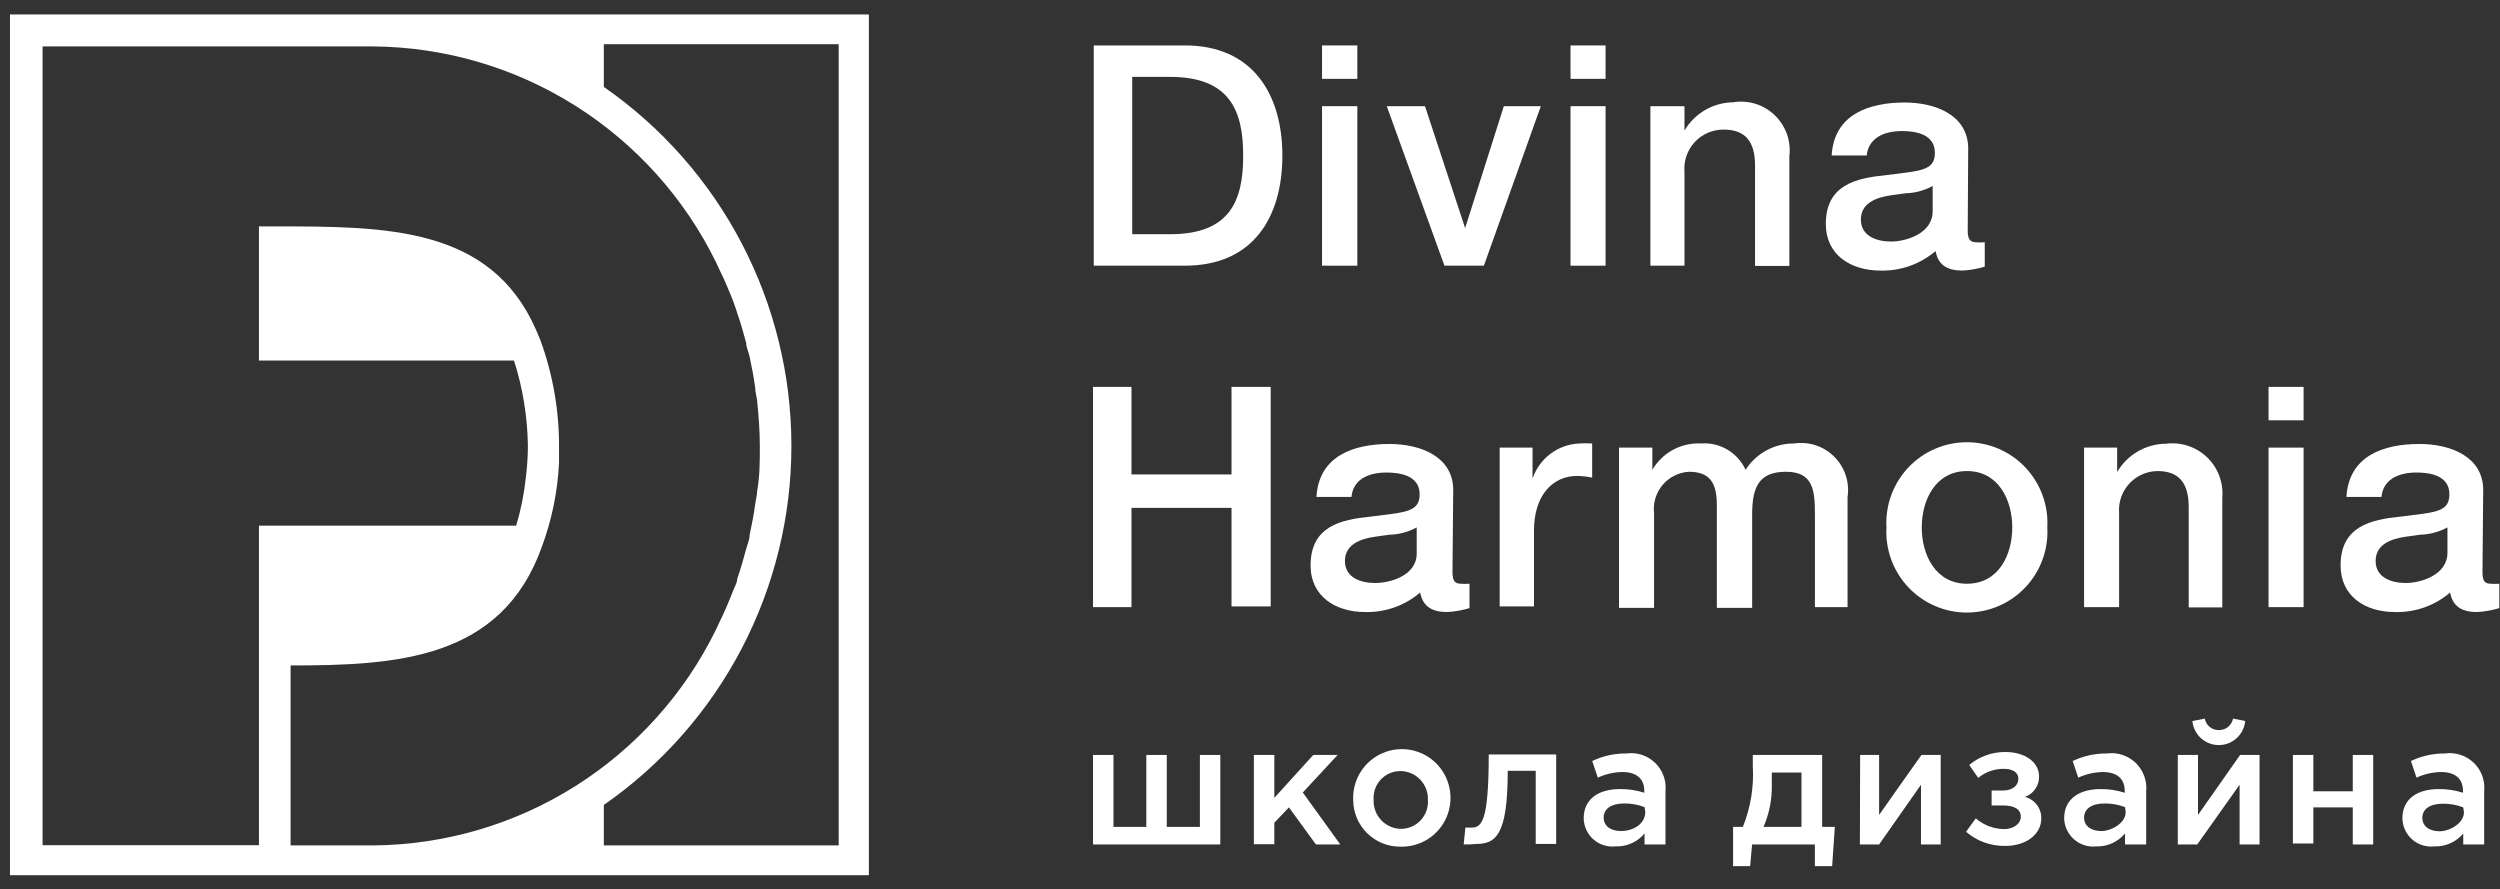 <?xml version="1.0" encoding="UTF-8"?> <svg xmlns="http://www.w3.org/2000/svg" width="149" height="53" viewBox="0 0 149 53" fill="none"><rect x="0" y="0" width="149" height="53" fill="#333333" stroke="none"/><path d="M0.594 0.862V52.161H51.784V0.862H0.594ZM17.319 50.387V39.66C23.614 39.66 29.91 39.325 32.303 32.566C32.896 30.961 33.239 29.275 33.319 27.565C33.319 27.289 33.319 27.013 33.319 26.722C33.337 24.532 32.963 22.356 32.216 20.297L31.941 19.643C29.242 13.509 23.034 13.494 16.434 13.494H15.433V21.489H30.635C31.158 23.125 31.436 24.83 31.462 26.548C31.462 27.17 31.423 27.791 31.346 28.409C31.244 29.398 31.05 30.377 30.765 31.33H15.433V50.373H2.538V2.767H22.236C26.504 2.8 30.678 4.024 34.291 6.302C37.903 8.579 40.811 11.819 42.689 15.66L42.849 16.009C43.168 16.649 43.444 17.303 43.705 17.971C43.792 18.204 43.864 18.422 43.937 18.655C44.14 19.236 44.314 19.832 44.473 20.443C44.473 20.704 44.618 20.98 44.676 21.257C44.807 21.867 44.923 22.478 45.01 23.103C45.01 23.364 45.097 23.626 45.126 23.888C45.213 24.774 45.286 25.661 45.286 26.577C45.286 27.493 45.286 28.38 45.126 29.266C45.126 29.528 45.039 29.789 45.01 30.051C44.923 30.676 44.807 31.287 44.676 31.897C44.676 32.173 44.546 32.45 44.473 32.711C44.314 33.322 44.14 33.918 43.937 34.499C43.937 34.732 43.792 34.95 43.705 35.182C43.444 35.851 43.168 36.505 42.849 37.145L42.689 37.494C40.811 41.334 37.903 44.575 34.291 46.852C30.678 49.13 26.504 50.354 22.236 50.387H17.319ZM49.986 50.387H35.988V47.974C39.438 45.578 42.257 42.38 44.204 38.654C46.151 34.927 47.168 30.783 47.168 26.577C47.168 22.371 46.151 18.227 44.204 14.5C42.257 10.774 39.438 7.576 35.988 5.18V2.636H49.986V50.387Z" fill="white"></path><path d="M65.188 2.708H70.627C74.66 2.708 76.429 5.615 76.429 9.278C76.429 12.941 74.689 15.834 70.627 15.834H65.188V2.708ZM69.742 13.959C73.34 13.959 74.094 11.924 74.094 9.278C74.094 6.633 73.325 4.583 69.742 4.583H67.479V13.959H69.742Z" fill="white"></path><path d="M78.794 2.708H80.897V4.699H78.794V2.708ZM78.794 6.328H80.897V15.834H78.794V6.328Z" fill="white"></path><path d="M82.651 6.328H84.929L87.322 13.596L89.629 6.328H91.833L88.439 15.835H86.089L82.651 6.328Z" fill="white"></path><path d="M93.603 2.708H95.692V4.699H93.603V2.708ZM93.603 6.328H95.692V15.834H93.603V6.328Z" fill="white"></path><path d="M98.363 6.329H100.394V7.782C100.693 7.275 101.116 6.854 101.624 6.559C102.133 6.263 102.708 6.104 103.295 6.096C103.741 6.023 104.196 6.054 104.627 6.188C105.058 6.322 105.452 6.555 105.777 6.868C106.102 7.182 106.35 7.567 106.501 7.993C106.652 8.419 106.701 8.874 106.646 9.323V15.85H104.601V9.861C104.601 8.407 103.991 7.724 102.744 7.724C102.42 7.719 102.099 7.782 101.801 7.909C101.503 8.035 101.234 8.223 101.013 8.46C100.792 8.697 100.623 8.977 100.516 9.284C100.409 9.59 100.367 9.915 100.394 10.239V15.835H98.363V6.329Z" fill="white"></path><path d="M117.276 13.727C117.276 14.236 117.392 14.44 117.784 14.44C117.953 14.453 118.122 14.453 118.291 14.44V15.893C117.862 16.022 117.419 16.1 116.972 16.126C116.101 16.126 115.521 15.835 115.361 14.963C114.444 15.745 113.272 16.159 112.069 16.126C110.328 16.126 108.819 15.21 108.819 13.349C108.819 11.009 110.632 10.617 112.387 10.442L113.533 10.297C114.824 10.137 115.318 9.933 115.318 9.105C115.318 8 114.186 7.811 113.359 7.811C112.184 7.811 111.357 8.291 111.256 9.265H109.167C109.312 6.823 111.372 6.11 113.519 6.11C115.361 6.11 117.305 6.866 117.305 8.858L117.276 13.727ZM115.187 11.082C114.694 11.356 114.141 11.505 113.577 11.518L112.735 11.634C111.778 11.765 110.908 12.128 110.908 13.088C110.908 14.047 111.807 14.396 112.707 14.396C113.606 14.396 115.187 13.916 115.187 12.594V11.082Z" fill="white"></path><path d="M65.144 23.059H67.436V28.277H73.398V23.059H75.733V36.142H73.398V30.269H67.436V36.185H65.144V23.059Z" fill="white"></path><path d="M86.568 34.078C86.568 34.587 86.684 34.79 87.061 34.79C87.235 34.804 87.41 34.804 87.583 34.79V36.244C87.154 36.373 86.711 36.451 86.263 36.477C85.393 36.477 84.813 36.186 84.639 35.314C83.728 36.096 82.559 36.51 81.361 36.477C79.62 36.477 78.111 35.561 78.111 33.7C78.111 31.36 79.924 30.967 81.665 30.793L82.826 30.648C84.102 30.488 84.61 30.284 84.61 29.456C84.61 28.351 83.463 28.162 82.637 28.162C81.462 28.162 80.635 28.642 80.548 29.616H78.46C78.604 27.174 80.664 26.461 82.811 26.461C84.668 26.461 86.612 27.217 86.612 29.209L86.568 34.078ZM84.436 31.433C83.937 31.706 83.379 31.856 82.811 31.869L81.97 31.985C81.027 32.116 80.157 32.479 80.157 33.438C80.157 34.398 81.056 34.747 81.955 34.747C82.854 34.747 84.436 34.311 84.436 32.988V31.433Z" fill="white"></path><path d="M89.381 26.679H91.339V28.525C91.537 27.938 91.907 27.423 92.401 27.05C92.896 26.676 93.492 26.461 94.11 26.432C94.371 26.415 94.632 26.415 94.893 26.432V28.467C94.597 28.404 94.296 28.37 93.994 28.365C92.543 28.365 91.426 29.514 91.426 31.622V36.142H89.381V26.679Z" fill="white"></path><path d="M96.493 26.678H98.48V28.001C98.774 27.498 99.2 27.086 99.711 26.809C100.223 26.532 100.801 26.402 101.381 26.431C101.931 26.39 102.48 26.518 102.955 26.799C103.429 27.079 103.807 27.499 104.036 28.001C104.347 27.515 104.777 27.116 105.285 26.841C105.792 26.567 106.36 26.425 106.937 26.431C107.37 26.367 107.813 26.405 108.228 26.544C108.644 26.682 109.022 26.916 109.33 27.227C109.639 27.538 109.871 27.918 110.007 28.335C110.144 28.752 110.18 29.195 110.114 29.629V36.185H108.17V30.676C108.17 29.222 108.069 28.117 106.444 28.117C104.819 28.117 104.428 29.047 104.428 30.661V36.228H102.324V30.123C102.324 28.8 101.932 28.117 100.656 28.117C100.355 28.135 100.061 28.214 99.791 28.35C99.522 28.485 99.283 28.674 99.089 28.906C98.895 29.137 98.75 29.405 98.662 29.695C98.576 29.984 98.547 30.288 98.582 30.588V36.228H96.493V26.678Z" fill="white"></path><path d="M112.432 31.433C112.396 30.779 112.494 30.126 112.718 29.512C112.943 28.898 113.29 28.336 113.739 27.861C114.187 27.386 114.728 27.007 115.328 26.749C115.927 26.49 116.574 26.357 117.226 26.357C117.879 26.357 118.525 26.49 119.124 26.749C119.724 27.007 120.265 27.386 120.713 27.861C121.162 28.336 121.509 28.898 121.734 29.512C121.959 30.126 122.056 30.779 122.02 31.433C122.056 32.086 121.959 32.739 121.734 33.353C121.509 33.968 121.162 34.529 120.713 35.004C120.265 35.479 119.724 35.858 119.124 36.116C118.525 36.375 117.879 36.508 117.226 36.508C116.574 36.508 115.927 36.375 115.328 36.116C114.728 35.858 114.187 35.479 113.739 35.004C113.29 34.529 112.943 33.968 112.718 33.353C112.494 32.739 112.396 32.086 112.432 31.433ZM119.931 31.433C119.931 29.79 119.104 28.075 117.233 28.075C115.362 28.075 114.536 29.79 114.536 31.433C114.536 33.075 115.362 34.79 117.233 34.79C119.104 34.79 119.931 33.09 119.931 31.433Z" fill="white"></path><path d="M124.21 26.679H126.182V28.133C126.479 27.624 126.902 27.201 127.411 26.906C127.919 26.61 128.496 26.452 129.083 26.447C129.527 26.389 129.977 26.431 130.402 26.57C130.827 26.709 131.215 26.943 131.538 27.252C131.861 27.562 132.111 27.94 132.268 28.359C132.426 28.778 132.488 29.228 132.449 29.674V36.201H130.447V30.212C130.447 28.758 129.838 28.075 128.591 28.075C128.272 28.078 127.957 28.146 127.666 28.277C127.374 28.407 127.113 28.596 126.898 28.832C126.683 29.068 126.519 29.346 126.415 29.648C126.313 29.951 126.273 30.271 126.299 30.59V36.186H124.21V26.679Z" fill="white"></path><path d="M135.205 23.059H137.294V25.05H135.205V23.059ZM135.205 26.678H137.294V36.185H135.205V26.678Z" fill="white"></path><path d="M147.956 34.078C147.956 34.587 148.058 34.79 148.449 34.79C148.618 34.804 148.788 34.804 148.957 34.79V36.244C148.528 36.374 148.085 36.453 147.637 36.477C146.781 36.477 146.186 36.186 146.027 35.314C145.112 36.098 143.938 36.513 142.734 36.477C140.993 36.477 139.499 35.561 139.499 33.7C139.499 31.36 141.313 30.967 143.053 30.793L144.214 30.648C145.49 30.488 145.983 30.284 145.983 29.456C145.983 28.351 144.852 28.162 144.025 28.162C142.85 28.162 142.023 28.642 141.936 29.616H139.847C139.992 27.174 142.038 26.461 144.199 26.461C146.056 26.461 147.999 27.217 147.999 29.209L147.956 34.078ZM145.868 31.433C145.368 31.704 144.811 31.853 144.243 31.869L143.401 31.985C142.444 32.116 141.588 32.479 141.588 33.438C141.588 34.398 142.488 34.747 143.387 34.747C144.286 34.747 145.868 34.267 145.868 32.944V31.433Z" fill="white"></path><path d="M65.144 44.995H66.363V49.283H68.321V44.995H69.54V49.283H71.513V44.995H72.731V50.33H65.144V44.995Z" fill="white"></path><path d="M74.731 44.995H75.95V47.553L78.271 44.995H79.722L77.647 47.233L79.881 50.33H78.43L76.82 48.12L75.95 49.036V50.315H74.731V44.995Z" fill="white"></path><path d="M80.65 47.67C80.627 47.087 80.779 46.51 81.088 46.015C81.396 45.52 81.846 45.13 82.379 44.894C82.912 44.659 83.503 44.59 84.075 44.696C84.648 44.802 85.176 45.078 85.59 45.488C86.003 45.899 86.284 46.425 86.396 46.997C86.508 47.57 86.445 48.163 86.216 48.7C85.986 49.236 85.601 49.691 85.111 50.005C84.62 50.319 84.046 50.478 83.464 50.461C83.096 50.465 82.731 50.395 82.389 50.257C82.048 50.118 81.738 49.913 81.476 49.654C81.214 49.394 81.007 49.085 80.865 48.745C80.723 48.404 80.65 48.039 80.65 47.67ZM85.103 47.67C85.111 47.449 85.075 47.228 84.996 47.021C84.917 46.814 84.797 46.625 84.645 46.465C84.492 46.306 84.309 46.178 84.106 46.09C83.903 46.002 83.685 45.956 83.464 45.955C83.245 45.954 83.027 45.999 82.826 46.086C82.624 46.174 82.443 46.302 82.292 46.463C82.143 46.624 82.028 46.815 81.955 47.022C81.882 47.23 81.853 47.45 81.868 47.67C81.859 47.891 81.893 48.112 81.97 48.319C82.047 48.527 82.165 48.717 82.316 48.878C82.468 49.04 82.65 49.169 82.852 49.258C83.054 49.348 83.272 49.396 83.493 49.4C83.715 49.4 83.934 49.355 84.137 49.267C84.341 49.178 84.524 49.049 84.675 48.887C84.826 48.724 84.942 48.532 85.016 48.323C85.09 48.114 85.119 47.891 85.103 47.67Z" fill="white"></path><path d="M87.235 50.329L87.337 49.326H87.685C88.295 49.326 88.729 49.021 88.729 44.965H92.748V50.3H91.529V45.939H89.861C89.861 49.82 89.135 50.3 87.96 50.3C87.72 50.324 87.477 50.334 87.235 50.329Z" fill="white"></path><path d="M98.015 50.329V49.675C97.804 49.927 97.54 50.127 97.24 50.261C96.941 50.394 96.615 50.457 96.288 50.445C96.052 50.472 95.812 50.448 95.586 50.377C95.358 50.305 95.149 50.187 94.97 50.029C94.791 49.872 94.647 49.679 94.547 49.463C94.447 49.247 94.392 49.012 94.388 48.774C94.388 47.596 95.302 47.029 96.549 47.029C97.042 47.023 97.531 47.097 98 47.247V47.146C98 46.404 97.536 46.012 96.68 46.012C96.179 46.024 95.685 46.138 95.229 46.346L94.896 45.358C95.529 45.054 96.224 44.9 96.927 44.907C97.237 44.863 97.554 44.891 97.852 44.988C98.15 45.085 98.422 45.25 98.647 45.468C98.872 45.687 99.045 45.955 99.152 46.25C99.258 46.546 99.296 46.862 99.262 47.175V50.329H98.015ZM98.015 48.105C97.626 47.955 97.212 47.881 96.796 47.887C96.027 47.887 95.578 48.207 95.578 48.73C95.578 49.253 96.027 49.529 96.607 49.529C97.405 49.529 98.058 49.064 98.058 48.396L98.015 48.105Z" fill="white"></path><path d="M103.292 49.283H103.873C104.339 48.131 104.542 46.89 104.467 45.649V44.995H108.601V49.283H109.356L109.196 51.623H108.166V50.33H104.424L104.308 51.623H103.292V49.283ZM107.368 49.283V46.041H105.599V46.754C105.621 47.623 105.452 48.486 105.106 49.283H107.368Z" fill="white"></path><path d="M110.864 44.995H111.995V48.571C112.837 47.379 113.664 46.187 114.519 44.995H115.665V50.33H114.491V46.768L111.995 50.33H110.85L110.864 44.995Z" fill="white"></path><path d="M117.177 49.574L117.757 48.774C118.224 49.181 118.821 49.407 119.44 49.414C119.991 49.414 120.44 49.108 120.44 48.672C120.44 48.236 120.063 48.004 119.367 48.004H118.7V47.117H119.367C119.933 47.117 120.295 46.826 120.295 46.419C120.295 46.012 119.933 45.823 119.425 45.823C118.87 45.819 118.331 46.009 117.902 46.361L117.365 45.591C117.971 45.085 118.738 44.812 119.527 44.82C120.701 44.82 121.528 45.431 121.528 46.274C121.535 46.54 121.456 46.802 121.305 47.021C121.154 47.24 120.938 47.406 120.687 47.495C120.972 47.568 121.223 47.735 121.4 47.971C121.577 48.206 121.668 48.494 121.659 48.789C121.659 49.69 120.803 50.417 119.512 50.417C118.656 50.433 117.825 50.133 117.177 49.574Z" fill="white"></path><path d="M126.65 50.329V49.675C126.439 49.927 126.175 50.127 125.876 50.261C125.576 50.395 125.25 50.458 124.924 50.446C124.688 50.47 124.449 50.445 124.223 50.372C123.997 50.3 123.788 50.181 123.61 50.025C123.431 49.868 123.288 49.676 123.186 49.461C123.085 49.245 123.03 49.012 123.023 48.774C123.023 47.596 123.951 47.03 125.185 47.03C125.677 47.023 126.166 47.097 126.635 47.248V47.146C126.635 46.404 126.171 46.012 125.315 46.012C124.814 46.024 124.32 46.138 123.864 46.346L123.531 45.358C124.165 45.055 124.859 44.901 125.562 44.907C125.873 44.864 126.19 44.892 126.489 44.989C126.788 45.086 127.06 45.25 127.287 45.469C127.513 45.687 127.687 45.954 127.795 46.25C127.904 46.545 127.943 46.862 127.912 47.175V50.329H126.65ZM126.65 48.105C126.262 47.954 125.848 47.88 125.431 47.887C124.662 47.887 124.212 48.207 124.212 48.73C124.212 49.254 124.662 49.53 125.242 49.53C125.823 49.53 126.693 49.065 126.693 48.396L126.65 48.105Z" fill="white"></path><path d="M129.796 44.995H131V48.571L133.51 44.995H134.67V50.329H133.48V46.768L130.956 50.329H129.796V44.995ZM130.666 42.974L131.406 42.829C131.441 43.025 131.545 43.202 131.7 43.328C131.854 43.453 132.049 43.518 132.248 43.512C132.445 43.516 132.639 43.449 132.792 43.324C132.946 43.199 133.051 43.023 133.089 42.829L133.814 42.974C133.776 43.366 133.595 43.73 133.303 43.995C133.013 44.26 132.634 44.407 132.24 44.407C131.847 44.407 131.468 44.26 131.177 43.995C130.886 43.73 130.704 43.366 130.666 42.974Z" fill="white"></path><path d="M136.656 44.995H137.875V47.161H140.225V44.995H141.443V50.33H140.225V48.12H137.875V50.272H136.656V44.995Z" fill="white"></path><path d="M146.809 50.329V49.675C146.599 49.927 146.334 50.127 146.035 50.261C145.736 50.394 145.409 50.457 145.083 50.445C144.846 50.472 144.607 50.448 144.38 50.377C144.153 50.305 143.943 50.187 143.765 50.029C143.585 49.872 143.442 49.679 143.341 49.463C143.241 49.247 143.187 49.012 143.183 48.774C143.183 47.596 144.096 47.029 145.344 47.029C145.836 47.023 146.326 47.097 146.794 47.247V47.146C146.794 46.404 146.33 46.012 145.474 46.012C144.973 46.024 144.479 46.138 144.024 46.346L143.69 45.358C144.324 45.054 145.019 44.9 145.721 44.907C146.031 44.863 146.348 44.891 146.646 44.988C146.944 45.085 147.217 45.25 147.442 45.468C147.667 45.687 147.839 45.955 147.946 46.25C148.052 46.546 148.09 46.862 148.056 47.175V50.329H146.809ZM146.809 48.119C146.42 47.969 146.006 47.895 145.59 47.901C144.822 47.901 144.372 48.221 144.372 48.745C144.372 49.268 144.822 49.544 145.401 49.544C145.982 49.544 146.852 49.079 146.852 48.41L146.809 48.119Z" fill="white"></path></svg> 